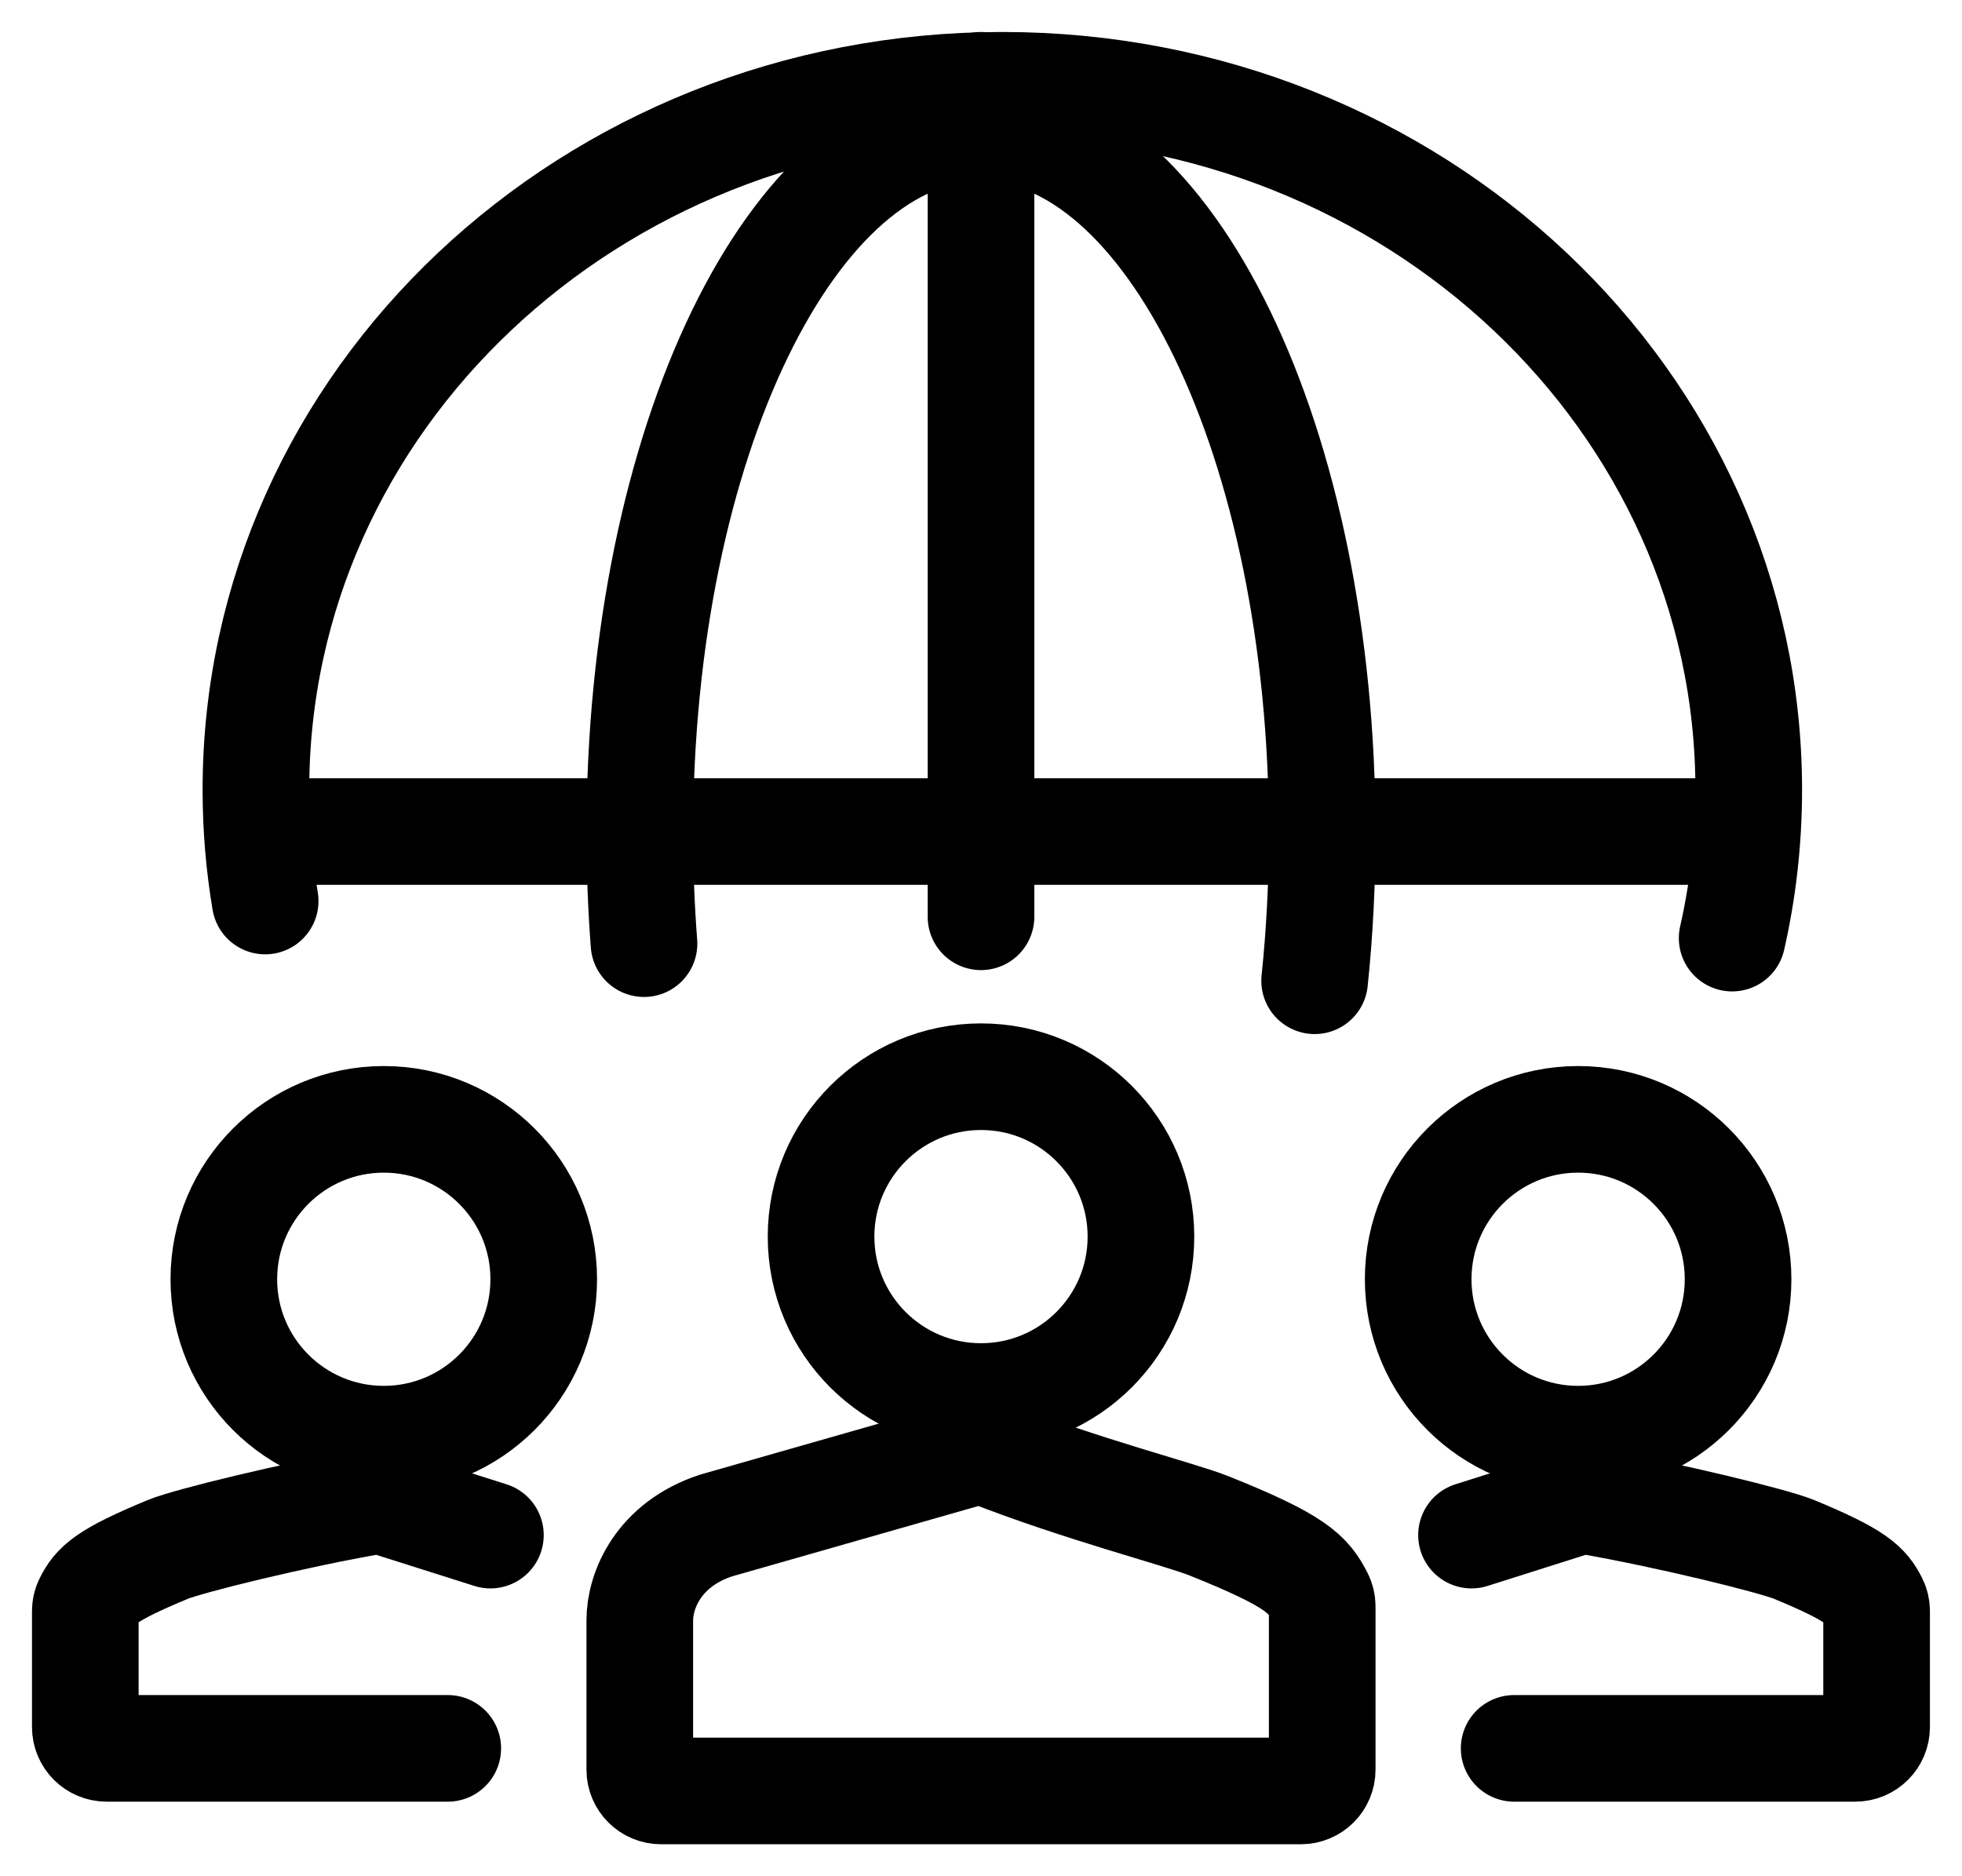 <svg width="46" height="44" viewBox="0 0 46 44" fill="none" xmlns="http://www.w3.org/2000/svg">
<path d="M23 2V21.5" stroke="black" stroke-width="2.5" stroke-linecap="round"/>
<path d="M6.5 19.5H40.5" stroke="black" stroke-width="2.5" stroke-linecap="round"/>
<path d="M40.611 22C40.866 20.879 41 19.715 41 18.522C41 9.397 33.165 2 23.5 2C13.835 2 6 9.397 6 18.522C6 19.409 6.074 20.281 6.217 21.13" stroke="black" stroke-width="2.5" stroke-linecap="round"/>
<path d="M30.822 23C30.939 21.879 31 20.715 31 19.522C31 10.397 27.418 3 23 3C18.582 3 15 10.397 15 19.522C15 20.409 15.034 21.281 15.099 22.13" stroke="black" stroke-width="2.5" stroke-linecap="round"/>
<circle cx="23" cy="29" r="3.75" stroke="black" stroke-width="2.5"/>
<path d="M16.778 35.778L22.836 34.047C22.942 34.017 23.056 34.023 23.159 34.063C25.338 34.918 27.689 35.52 28.333 35.778C30.42 36.612 30.678 36.925 30.947 37.45C30.982 37.519 31 37.596 31 37.674V41.5C31 41.776 30.776 42 30.5 42H15.5C15.224 42 15 41.777 15 41.501V38C15 37.289 15.444 36.222 16.778 35.778Z" stroke="black" stroke-width="2.5" stroke-linecap="round"/>
<circle cx="37" cy="30" r="3.75" stroke="black" stroke-width="2.5"/>
<path d="M35.5 41.001H43.498C43.774 41.001 43.998 40.777 43.998 40.501V37.783C43.998 37.707 43.981 37.632 43.947 37.565C43.755 37.185 43.545 36.948 42.059 36.334C41.588 36.14 39.105 35.526 37.209 35.199C37.131 35.185 37.051 35.191 36.976 35.215L34.5 36" stroke="black" stroke-width="2.5" stroke-linecap="round"/>
<circle cx="5" cy="5" r="3.75" transform="matrix(-1 0 0 1 13.998 25)" stroke="black" stroke-width="2.5"/>
<path d="M10.498 41.001H2.5C2.224 41.001 2 40.777 2 40.501V37.783C2 37.707 2.017 37.632 2.051 37.565C2.243 37.185 2.453 36.948 3.939 36.334C4.41 36.14 6.893 35.526 8.789 35.199C8.867 35.185 8.947 35.191 9.022 35.215L11.498 36" stroke="black" stroke-width="2.5" stroke-linecap="round"/>
</svg>
